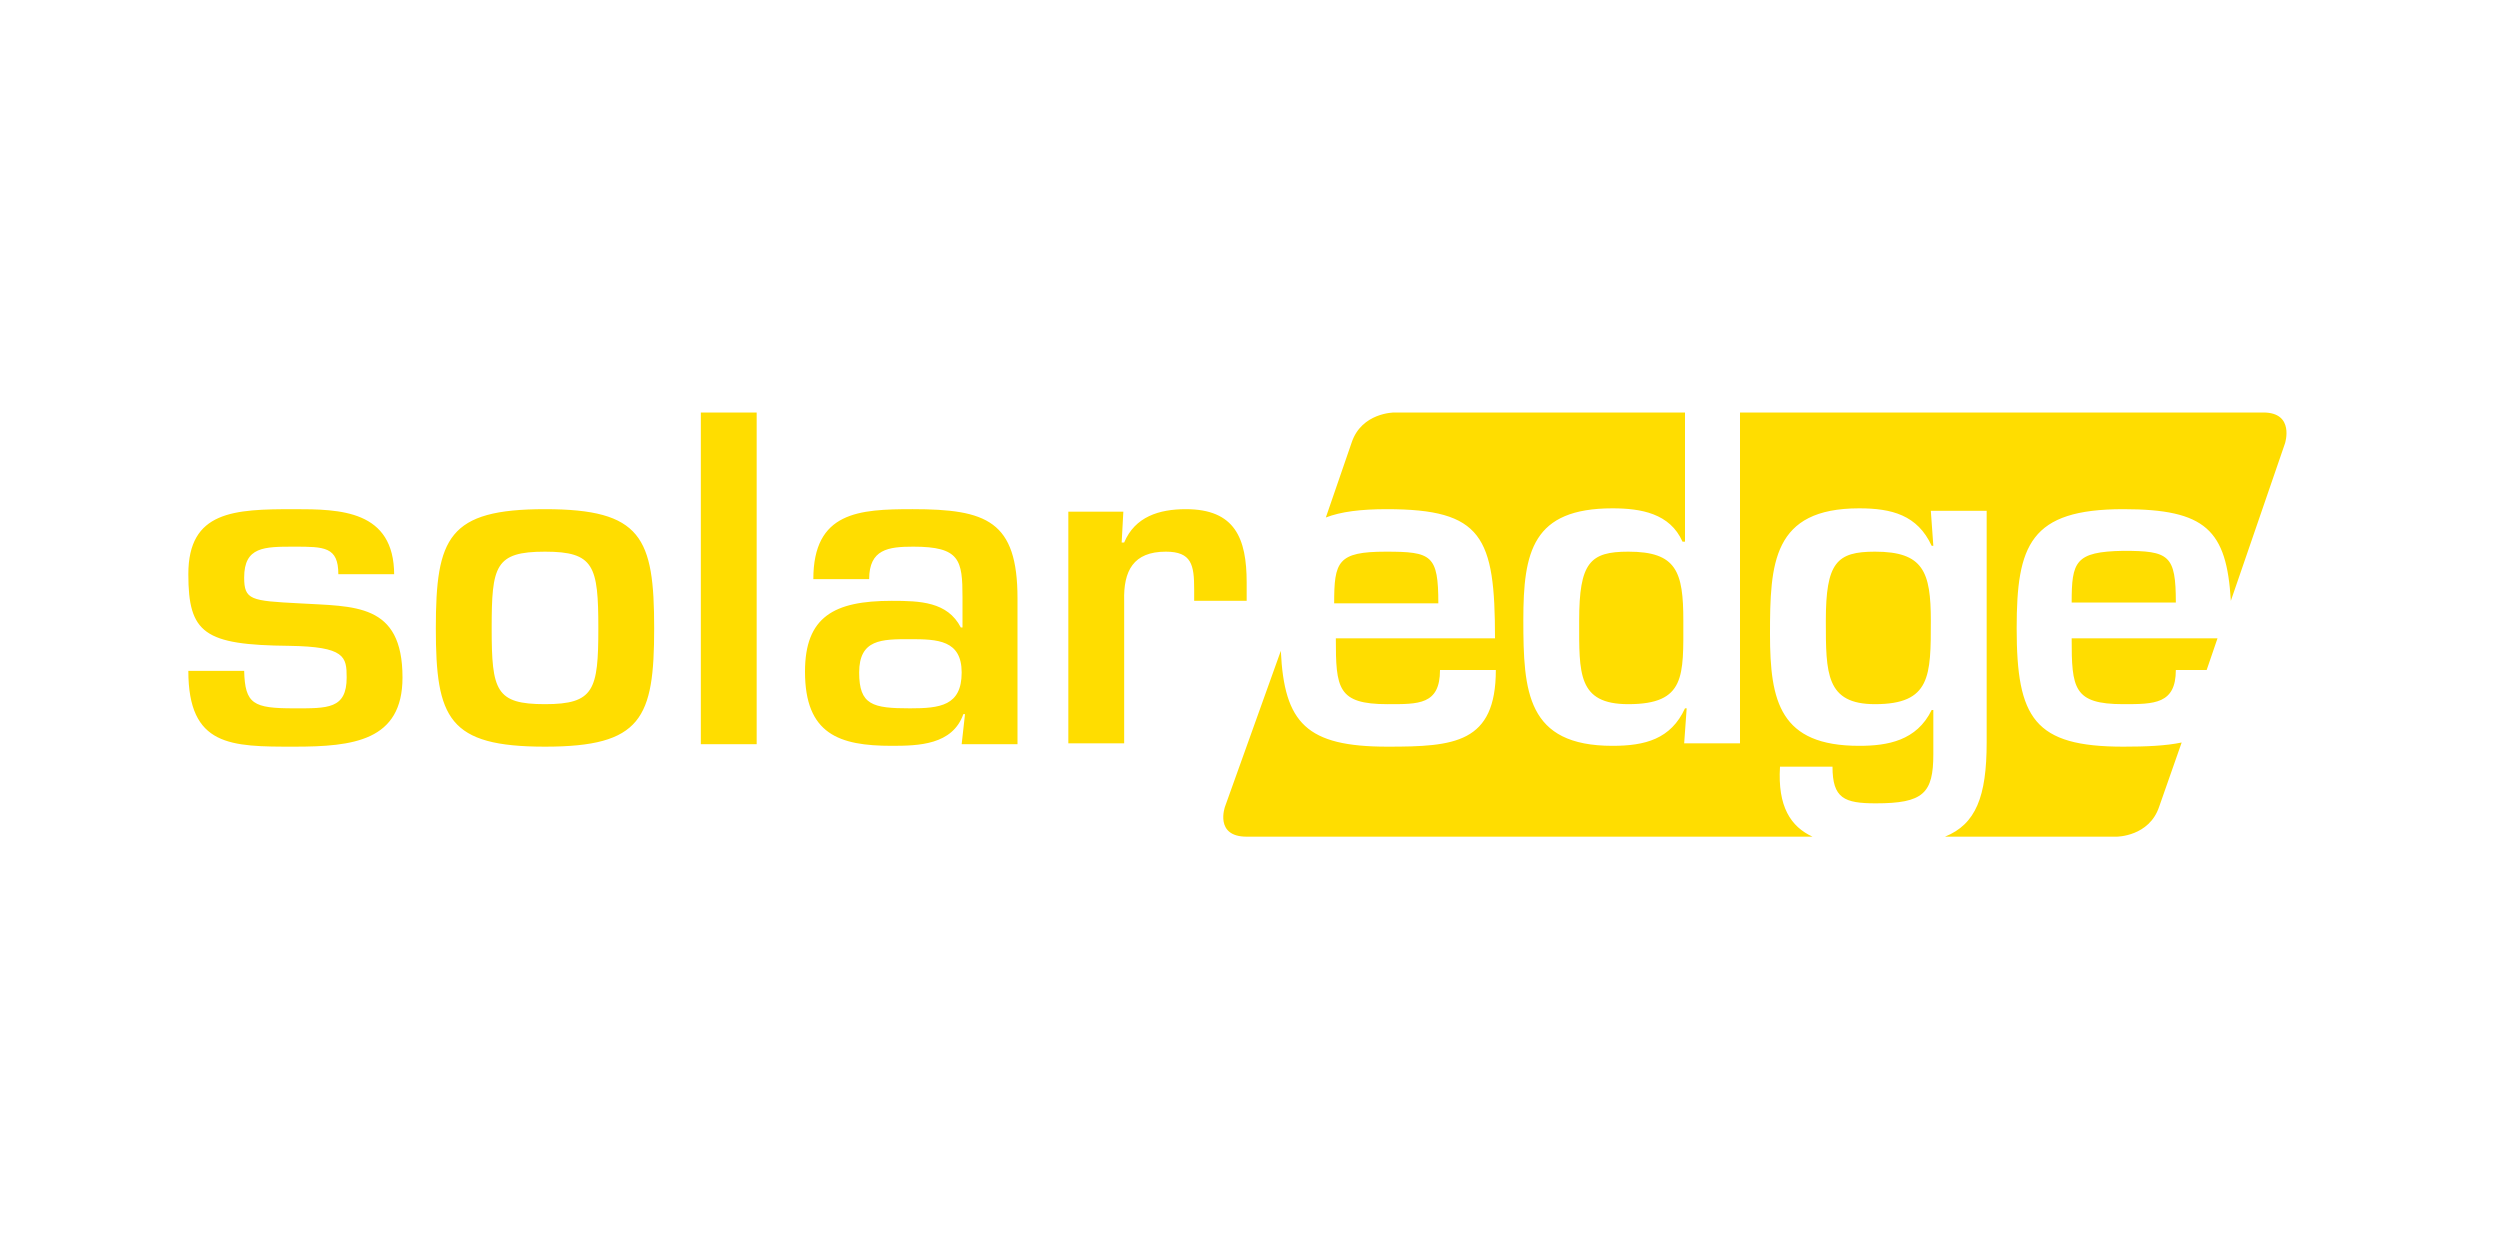 <?xml version="1.0" encoding="utf-8"?>
<!-- Generator: $$$/GeneralStr/196=Adobe Illustrator 27.6.0, SVG Export Plug-In . SVG Version: 6.00 Build 0)  -->
<svg version="1.1" id="Ebene_1" xmlns="http://www.w3.org/2000/svg" xmlns:xlink="http://www.w3.org/1999/xlink" x="0px" y="0px"
	 width="300px" height="150px" viewBox="0 0 300 150" style="enable-background:new 0 0 300 150;" xml:space="preserve">
<style type="text/css">
	.st0{fill:#FFDD00;}
</style>
<path id="path2508" class="st0" d="M231.7,74.5c0-5.9-0.9-8.3-6.7-8.3c-4.6,0-5.9,1.3-5.9,8.3c0,6.3,0,10,5.9,10
	C231.7,84.5,231.7,81.1,231.7,74.5 M166.3,66.2c-5.8,0-6.2,1.2-6.2,6.2h12.5C172.6,66.6,171.8,66.2,166.3,66.2 M202,74.5
	c0-5.9-0.8-8.3-6.6-8.3c-4.6,0-5.9,1.3-5.9,8.3c0,6.3-0.2,10,5.9,10C202.3,84.5,202,81.1,202,74.5 M271.6,49.5h-62.8v39.7h-6.7
	l0.3-4.2h-0.2c-1.7,3.7-4.8,4.5-8.7,4.5c-10.3,0-10.7-6.5-10.7-15.1c0-8.2,1.1-13.4,10.7-13.4c3.4,0,6.9,0.6,8.4,4h0.3V49.5h-34.9
	c0,0-3.9,0-5.1,3.6l-3.1,9c1.8-0.7,4.2-1,7.3-1c11.5,0,13,3.3,13,15.5h-19.1c0,6,0.2,7.9,6.2,7.9c3.7,0,6.3,0.1,6.3-4.1h6.7
	c0,8.8-5,9.2-13,9.2c-9.7,0-12.4-2.8-12.8-11.5L147,96.8c0,0-1.3,3.6,2.6,3.6h67.9c-2.6-1.2-4.2-3.6-3.9-8.4h6.3
	c0,3.8,1.4,4.4,5.2,4.4c5.7,0,6.9-1.2,6.9-5.9v-5.3h-0.2c-1.8,3.7-5.3,4.3-8.7,4.3c-9.5,0-10.7-5.3-10.7-13.4
	c0-8.5,0.3-15.1,10.7-15.1c3.9,0,7,0.8,8.7,4.5h0.2l-0.3-4.2h6.7v27.8c0,6.5-1.3,9.8-5,11.3H254c0,0,3.9,0,5.1-3.6l2.7-7.7
	c-1.9,0.4-4.3,0.5-7,0.5c-10.7,0-12.8-3.4-12.8-14.2c0-10,1.6-14.3,12.8-14.3c9.9,0,12.4,2.5,12.9,11l6.5-18.9
	C274.2,53.2,275.4,49.5,271.6,49.5 M248.6,72.3h12.5c0-5.7-0.8-6.2-6.3-6.2C249,66.2,248.6,67.4,248.6,72.3 M261.1,80.4h3.7l1.3-3.8
	h-17.5c0,6,0.2,7.9,6.2,7.9C258.5,84.5,261.1,84.5,261.1,80.4"/>
<path id="path2512" class="st0" d="M47.3,69c0-7.8-6.5-7.9-12-7.9c-7.2,0-12.7,0.2-12.7,7.8c0,7.1,1.9,8.5,12.1,8.6
	c6.7,0.1,6.9,1.3,6.9,3.8c0,3.8-2.3,3.7-6.3,3.7c-4.9,0-5.9-0.5-6-4.5h-6.7c0,9.1,5.1,9.1,12.7,9.1c7.1,0,13-0.7,13-8.3
	c0-9-5.8-8.5-12.4-8.9c-5.8-0.3-6.6-0.4-6.6-3.1c0-3.7,2.4-3.7,6-3.7s5.3,0,5.3,3.3H47.3z M65.4,61.1c-11.6,0-13.1,3.4-13.1,14.3
	c0,10.8,1.5,14.2,13.1,14.2s13.1-3.4,13.1-14.2C78.5,64.5,77,61.1,65.4,61.1 M65.4,66.2c5.9,0,6.4,1.7,6.4,9.2
	c0,7.4-0.5,9.1-6.4,9.1c-5.9,0-6.4-1.6-6.4-9.1C59,67.9,59.4,66.2,65.4,66.2 M90.8,49.5h-6.7v39.8h6.7V49.5z M109.2,76.7
	c3.3,0,6.2,0.1,6.2,4c0,4-2.6,4.3-6.2,4.3c-4.5,0-6.1-0.4-6.1-4.3C103.1,76.7,105.8,76.7,109.2,76.7 M115.4,89.3h6.7V71.8
	c0-9.3-3.7-10.7-12.6-10.7c-6.4,0-11.9,0.3-11.9,8.4h6.7c0-3.6,2.3-3.9,5.3-3.9c5.6,0,5.9,1.6,5.9,6.1v3.6h-0.2
	c-1.6-3.1-4.9-3.2-8.3-3.2c-6.9,0-10.4,1.9-10.4,8.5c0,7.5,4.1,8.9,10.4,8.9c3.2,0,7.3-0.1,8.6-3.8h0.2L115.4,89.3z M128.2,61.4
	v27.8h6.7V72.1c-0.1-3.6,1.1-5.9,5-5.9c3.1,0,3.4,1.6,3.4,4.5v1.4h6.3v-2.2c0-5.3-1.4-8.8-7.3-8.8c-3.2,0-6.1,0.9-7.4,4h-0.3
	l0.2-3.7H128.2z"/>
</svg>
